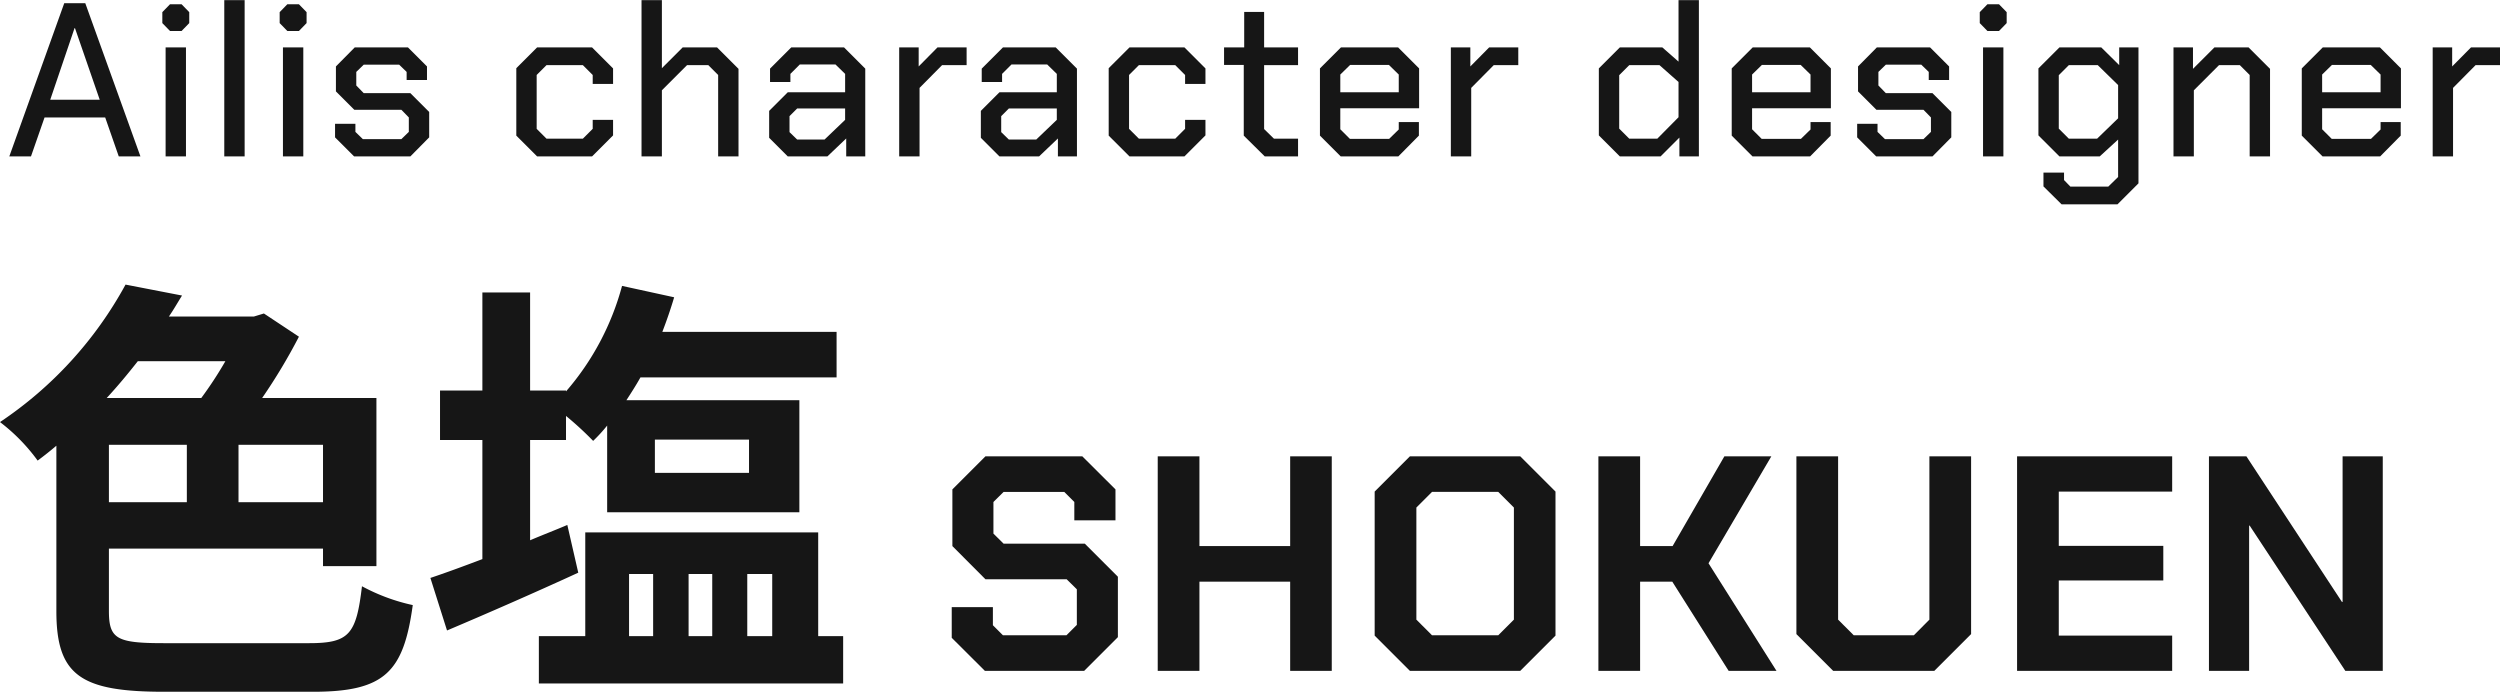 <svg id="team_artist_01_name.svg" data-name="team/artist/01/name.svg" xmlns="http://www.w3.org/2000/svg" width="228.4" height="63.18" viewBox="0 0 228.4 63.18">
  <defs>
    <style>
      .cls-1 {
        fill: #161616;
        fill-rule: evenodd;
      }
    </style>
  </defs>
  <path id="Ailis_character_designer" data-name="Ailis character designer" class="cls-1" d="M3618.57,4873.95h1.98l1.24-3.56h5.54l1.24,3.56h1.98l-5.04-14h-1.92Zm3.74-5.18,2.22-6.54h0.04l2.26,6.54h-4.52Zm10.94-6.28h1.06l0.7-.72v-1l-0.7-.72h-1.06l-0.7.72v1Zm-0.4,11.46h1.86v-9.96h-1.86v9.96Zm5.36,0h1.86v-14.28h-1.86v14.28Zm5.76-11.46h1.06l0.7-.72v-1l-0.7-.72h-1.06l-0.7.72v1Zm-0.4,11.46h1.86v-9.96h-1.86v9.96Zm6.5,0h5.14l1.72-1.74v-2.32l-1.72-1.72h-4.26l-0.68-.7v-1.24l0.68-.66h3.24l0.68,0.66v0.74h1.86v-1.24l-1.74-1.74h-4.86l-1.72,1.74v2.28l1.68,1.68h4.3l0.68,0.7v1.32l-0.68.66h-3.52l-0.68-.66v-0.74h-1.86v1.24Zm16.72,0h5.02l1.92-1.92v-1.42h-1.86v0.82l-0.9.9h-3.32l-0.9-.9v-4.92l0.9-.9h3.32l0.9,0.9v0.82h1.86v-1.42l-1.92-1.92h-5.02l-1.9,1.9v6.16Zm9.54,0h1.86v-6.04l2.3-2.3h1.94l0.9,0.9v7.44h1.86v-8l-1.96-1.96h-3.14l-1.9,1.9v-6.22h-1.86v14.28Zm13.36,0h3.62l1.72-1.64v1.64h1.74v-8.02l-1.94-1.94h-4.82l-1.94,1.94v1.22h1.86v-0.74l0.86-.86h3.26l0.88,0.86v1.68h-5.24l-1.7,1.7v2.46Zm0.86-1.54-0.7-.68v-1.46l0.7-.7h4.38v1.04l-1.88,1.8h-2.5Zm9.32,1.54h1.86v-6.26l2.06-2.08h2.24v-1.62h-2.66l-1.72,1.74v-1.74h-1.78v9.96Zm9.16,0h3.62l1.72-1.64v1.64h1.74v-8.02l-1.94-1.94h-4.82l-1.94,1.94v1.22h1.86v-0.74l0.86-.86h3.26l0.88,0.86v1.68h-5.24l-1.7,1.7v2.46Zm0.86-1.54-0.7-.68v-1.46l0.7-.7h4.38v1.04l-1.88,1.8h-2.5Zm11.02,1.54h5.02l1.92-1.92v-1.42h-1.86v0.82l-0.9.9h-3.32l-0.9-.9v-4.92l0.9-.9h3.32l0.9,0.9v0.82h1.86v-1.42l-1.92-1.92h-5.02l-1.9,1.9v6.16Zm12.36,0h3.04v-1.62h-2.2l-0.9-.88v-5.84h3.1v-1.62h-3.1v-3.24h-1.82v3.24h-1.84v1.6h1.8v6.46Zm6.94,0h5.26l1.88-1.9v-1.24h-1.84v0.68l-0.88.86h-3.58l-0.88-.88v-1.92h7.2v-3.64l-1.92-1.92h-5.22l-1.92,1.92v6.14Zm-0.04-5.86v-1.62l0.9-.88h3.54l0.9,0.88v1.62h-5.34Zm10.1,5.86h1.86v-6.26l2.06-2.08h2.24v-1.62h-2.66l-1.72,1.74v-1.74h-1.78v9.96Zm15.44,0h3.72l1.72-1.72v1.72h1.78v-14.28h-1.86v5.62l-1.48-1.3h-3.88l-1.92,1.92v6.12Zm0.86-1.62-0.92-.92v-4.88l0.92-.92h2.76l1.74,1.54v3.22l-1.94,1.96h-2.56Zm11.26,1.62h5.26l1.88-1.9v-1.24h-1.84v0.68l-0.88.86h-3.58l-0.88-.88v-1.92h7.2v-3.64l-1.92-1.92h-5.22l-1.92,1.92v6.14Zm-0.04-5.86v-1.62l0.9-.88h3.54l0.9,0.88v1.62h-5.34Zm11.34,5.86h5.14l1.72-1.74v-2.32l-1.72-1.72h-4.26l-0.68-.7v-1.24l0.68-.66h3.24l0.68,0.66v0.74h1.86v-1.24l-1.74-1.74h-4.86l-1.72,1.74v2.28l1.68,1.68h4.3l0.68,0.7v1.32l-0.68.66h-3.52l-0.68-.66v-0.74h-1.86v1.24Zm10.16-11.46h1.06l0.7-.72v-1l-0.7-.72h-1.06l-0.7.72v1Zm-0.4,11.46h1.86v-9.96h-1.86v9.96Zm12.44-9.96v1.62l-1.64-1.62h-3.82l-1.92,1.92v6.12l1.92,1.92h3.68l1.68-1.54v3.42l-0.9.88h-3.46l-0.58-.6v-0.68h-1.88v1.26l1.66,1.64h5.1l1.92-1.92v-12.42h-1.76Zm-0.1,6.48-1.92,1.86h-2.58l-0.92-.92v-4.88l0.92-.92h2.64l1.86,1.82v3.04Zm5.06,3.48h1.86v-6.04l2.3-2.3h1.9l0.9,0.9v7.44h1.86v-8l-1.96-1.96h-3.12l-1.96,1.96v-1.96h-1.78v9.96Zm13.62,0h5.26l1.88-1.9v-1.24h-1.84v0.68l-0.88.86h-3.58l-0.88-.88v-1.92h7.2v-3.64l-1.92-1.92h-5.22l-1.92,1.92v6.14Zm-0.04-5.86v-1.62l0.9-.88h3.54l0.9,0.88v1.62h-5.34Zm10.1,5.86h1.86v-6.26l2.06-2.08h2.24v-1.62h-2.66l-1.72,1.74v-1.74h-1.78v9.96Z" transform="translate(-3617.72 -4859.66)"/>
  <path id="SHOKUEN" class="cls-1" d="M3707.7,4920.95h9.07l3.08-3.08v-5.52l-3.02-3.02h-7.42l-0.93-.92v-2.89l0.93-.92h5.54l0.92,0.92v1.68h3.76v-2.83l-3.03-3.02h-8.85l-3.02,3.02v5.18l3.02,3.03h7.42l0.93,0.92v3.25l-0.95.95h-5.8l-0.92-.92v-1.65h-3.76v2.8Zm15.79,0h3.81v-8.15h8.29v8.15h3.8v-19.6h-3.8v8.2h-8.29v-8.2h-3.81v19.6Zm23.04,0h10.08l3.22-3.22v-13.16l-3.22-3.22h-10.08l-3.22,3.22v13.16Zm2.02-3.25-1.43-1.43v-10.24l1.43-1.43h6.05l1.43,1.43v10.24l-1.43,1.43h-6.05Zm15.2,3.25h3.81v-8.15h2.94l5.15,8.15h4.37l-6.21-9.83,5.74-9.77h-4.29l-4.73,8.2h-2.97v-8.2h-3.81v19.6Zm21.45,0h9.24l3.36-3.36v-16.24h-3.81v14.92l-1.42,1.43h-5.49l-1.43-1.43v-14.92h-3.81v16.24Zm16.8,0h14.17v-3.22h-10.36v-5.04h9.55v-3.16h-9.55v-4.96h10.36v-3.22H3802v19.6Zm17.53,0h3.67v-13.27h0.05l8.74,13.27h3.42v-19.6h-3.67v13.3h-0.06l-8.73-13.3h-3.42v19.6Z" transform="translate(-3617.72 -4859.66)"/>
  <path id="色塩" class="cls-1" d="M3638.31,4892.66a34.8,34.8,0,0,1-2.2,3.36h-8.64c1-1.08,1.96-2.24,2.84-3.36h8Zm8.92,12.88h-7.72v-5.24h7.72v5.24Zm-19.56-5.24h7.12v5.24h-7.12v-5.24Zm5,18.12c-4.32,0-5-.4-5-2.96v-5.68h19.56v1.6h4.88v-15.36h-10.44a51.843,51.843,0,0,0,3.36-5.6l-3.2-2.12-0.92.28h-7.76c0.44-.64.8-1.28,1.2-1.92l-5.16-1a35.55,35.55,0,0,1-11.47,12.56,16.9,16.9,0,0,1,3.44,3.52c0.59-.44,1.15-0.88,1.71-1.36v15.12c0,5.88,2.24,7.36,9.84,7.36h13.6c6.56,0,8.28-1.8,9.12-7.92a17.523,17.523,0,0,1-4.64-1.72c-0.52,4.4-1.16,5.2-4.84,5.2h-13.28Zm44.88-18.6h8.6v3.04h-8.6v-3.04Zm-8,7.8c-1.12.48-2.28,0.92-3.4,1.4v-9.16h3.28v-2.2a29.873,29.873,0,0,1,2.48,2.28,14.378,14.378,0,0,0,1.28-1.4v7.92h17.56v-10.24h-15.8c0.44-.68.88-1.36,1.28-2.08h17.92v-4.16h-15.92c0.4-1.04.76-2.08,1.08-3.16l-4.76-1.04a24.317,24.317,0,0,1-5.12,9.64v-0.08h-3.28v-8.96h-4.36v8.96h-3.87v4.52h3.87v10.88c-1.79.68-3.43,1.28-4.75,1.72l1.52,4.8c3.59-1.52,7.99-3.44,11.99-5.28Zm5.64,4.48h2.2v5.68h-2.2v-5.68Zm7.6,0v5.68h-2.16v-5.68h2.16Zm5.48,0v5.68h-2.28v-5.68h2.28Zm4.2,5.68v-9.48h-21.28v9.48h-4.24v4.32h27.8v-4.32h-2.28Z" transform="translate(-3617.72 -4859.66)"/>
</svg>
